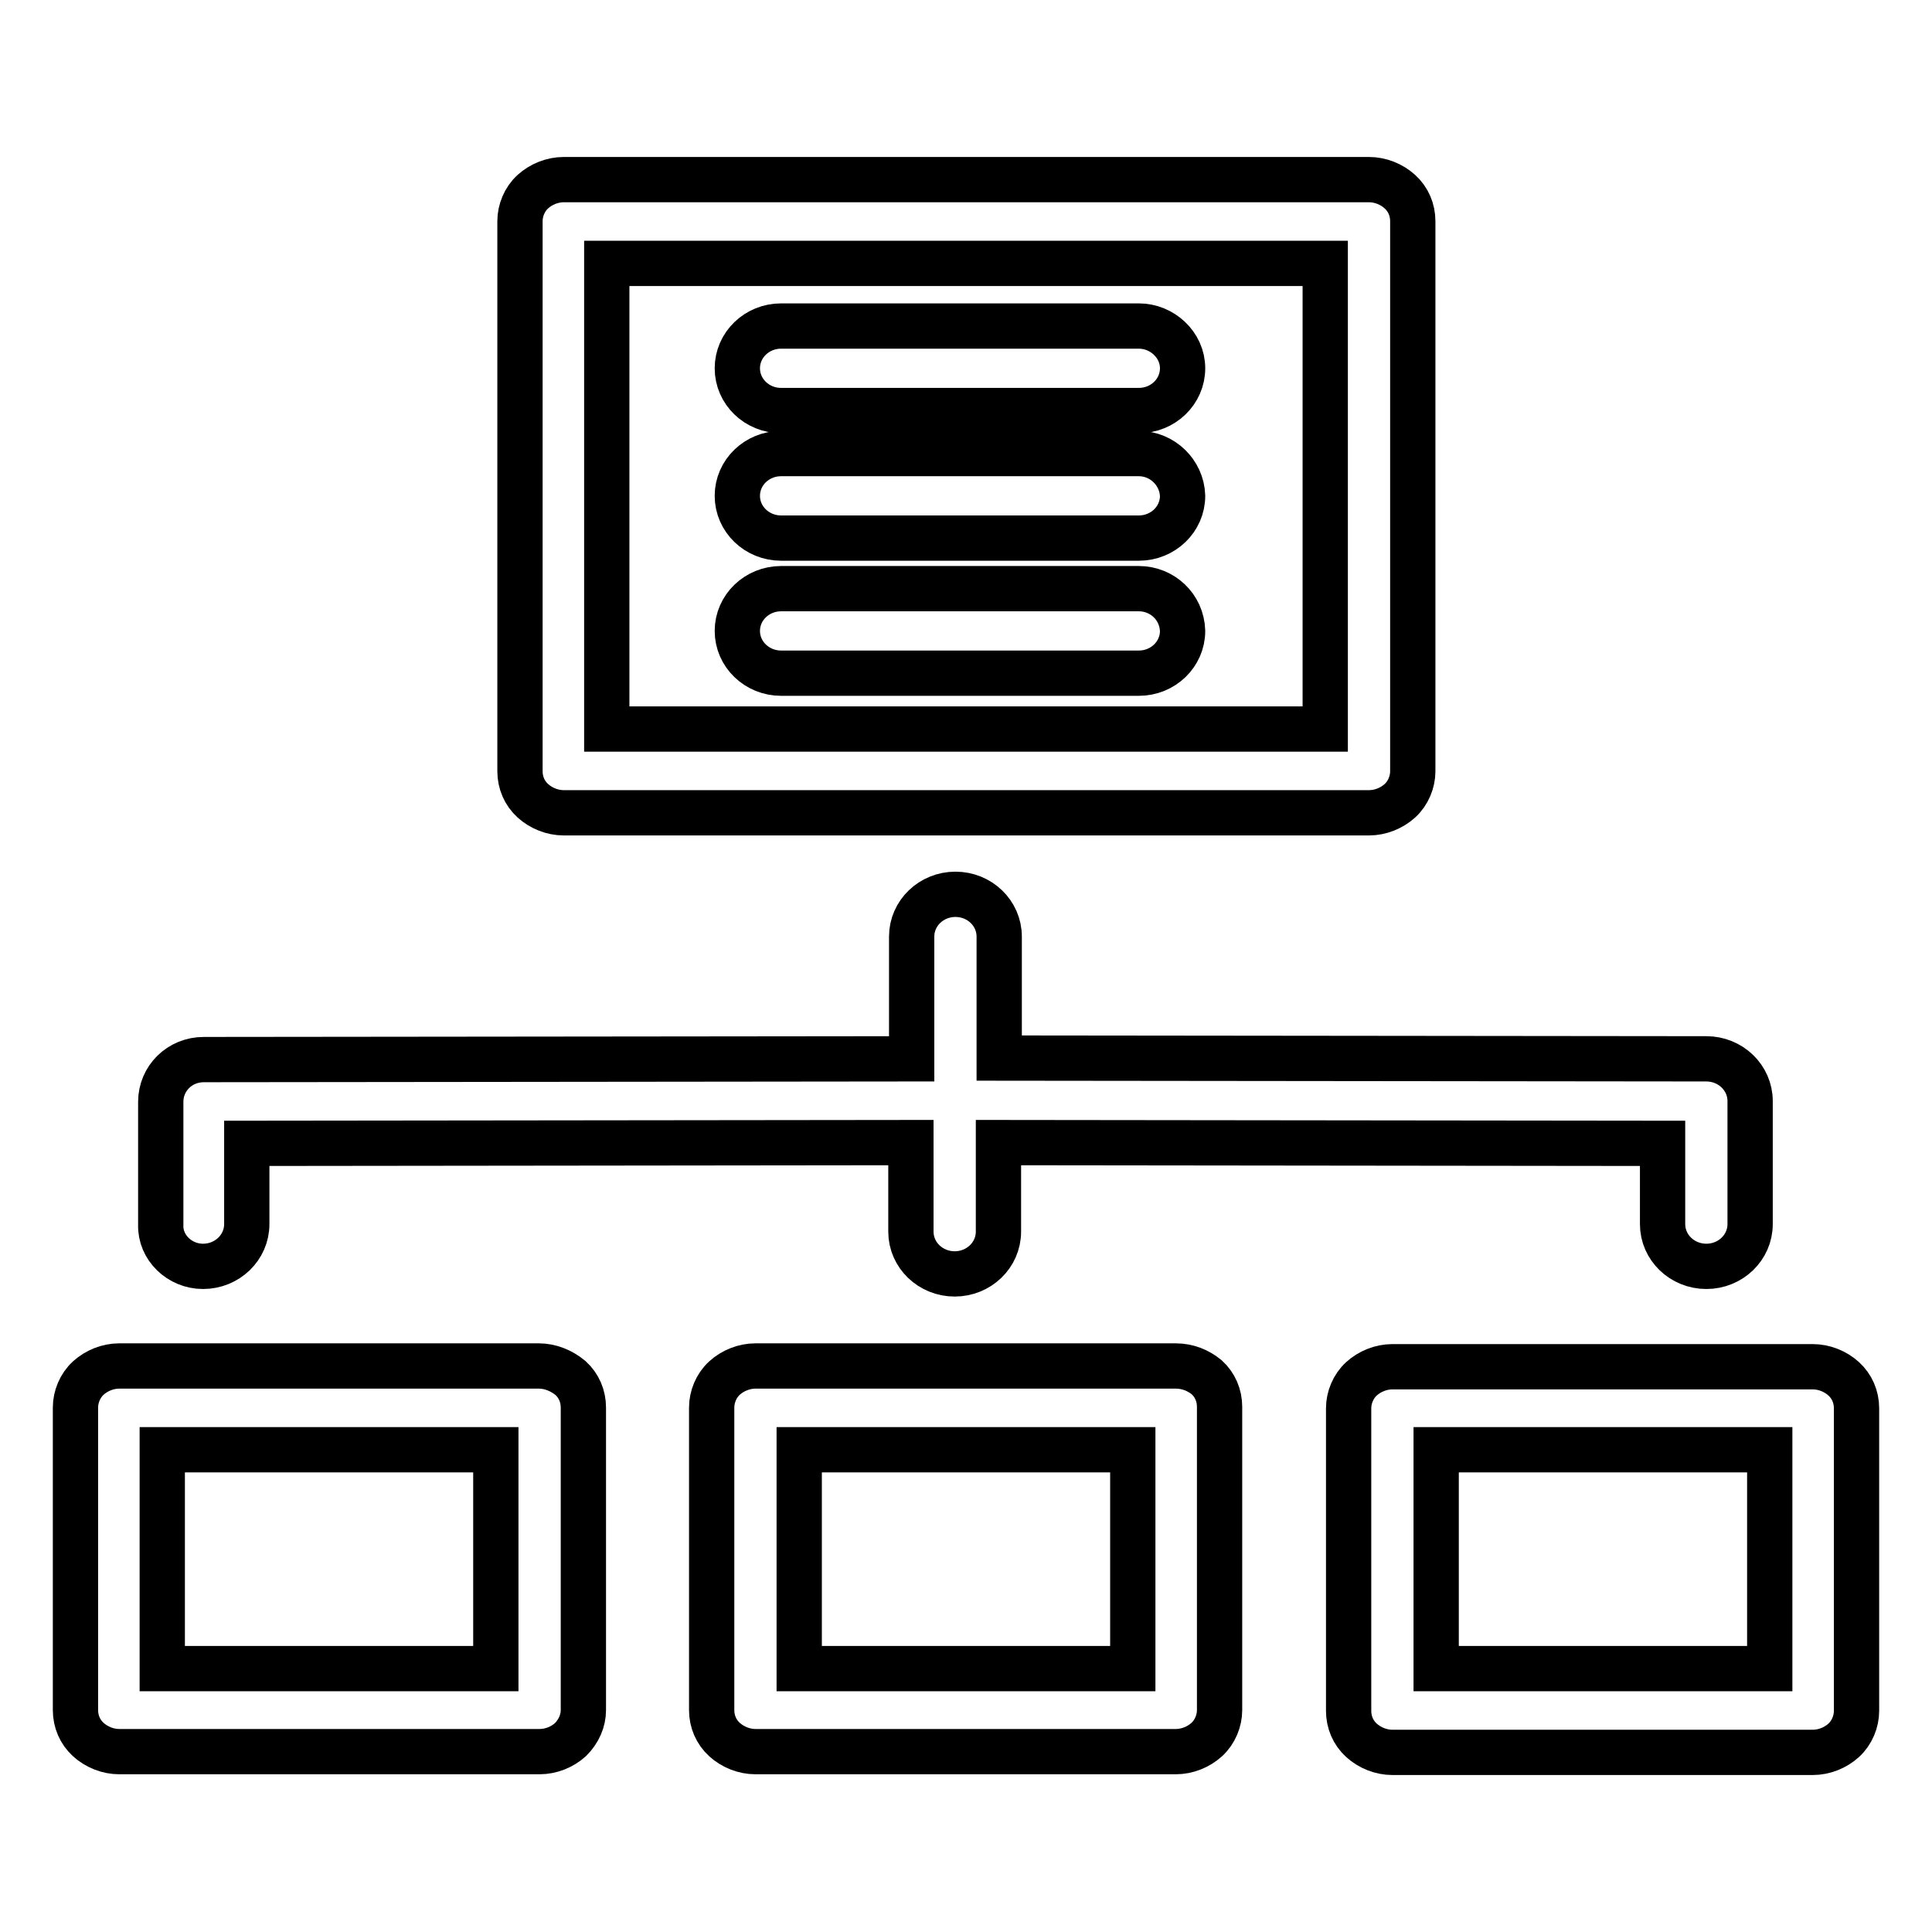 <?xml version="1.0" encoding="utf-8"?>
<!-- Svg Vector Icons : http://www.onlinewebfonts.com/icon -->
<!DOCTYPE svg PUBLIC "-//W3C//DTD SVG 1.1//EN" "http://www.w3.org/Graphics/SVG/1.1/DTD/svg11.dtd">
<svg version="1.1" xmlns="http://www.w3.org/2000/svg" xmlns:xlink="http://www.w3.org/1999/xlink" x="0px" y="0px" viewBox="0 0 256 256" enable-background="new 0 0 256 256" xml:space="preserve">
<g><g><path stroke-width="6" fill-opacity="0" stroke="#000000"  d="M74.7,107.7h106.7c1.5,0,3-0.6,4.1-1.6c1.1-1,1.7-2.5,1.7-3.9V29.3c0-1.5-0.6-2.9-1.7-3.9c-1.1-1-2.6-1.6-4.1-1.6H74.7c-1.5,0-3,0.6-4.1,1.6s-1.7,2.5-1.7,3.9v72.9c0,1.5,0.6,2.9,1.7,3.9C71.7,107.1,73.2,107.7,74.7,107.7z M80.4,34.9h95.2v61.7H80.4L80.4,34.9L80.4,34.9z"/><path stroke-width="6" fill-opacity="0" stroke="#000000"  d="M71.4,181H15.8c-1.5,0-3,0.6-4.1,1.6c-1.1,1-1.7,2.5-1.7,3.9v40.1c0,1.5,0.6,2.9,1.7,3.9c1.1,1,2.6,1.6,4.1,1.6h55.7c1.5,0,3-0.6,4.1-1.6c1.1-1.1,1.7-2.5,1.7-3.9v-40.1c0-1.5-0.6-2.9-1.7-3.9C74.4,181.6,72.9,181,71.4,181z M65.7,221.1H21.5v-29h44.2V221.1L65.7,221.1z"/><path stroke-width="6" fill-opacity="0" stroke="#000000"  d="M155.8,181h-55.7c-1.5,0-3,0.6-4.1,1.6c-1.1,1-1.7,2.5-1.7,3.9v40.1c0,1.5,0.6,2.9,1.7,3.9c1.1,1,2.6,1.6,4.1,1.6h55.7c1.5,0,3-0.6,4.1-1.6s1.7-2.5,1.7-3.9v-40.2c0-1.5-0.6-2.9-1.7-3.9C158.8,181.6,157.4,181,155.8,181z M105.9,221.1v-29h44.2v29H105.9z"/><path stroke-width="6" fill-opacity="0" stroke="#000000"  d="M244.3,182.7c-1.1-1-2.6-1.6-4.1-1.6h-55.7c-1.5,0-3,0.6-4.1,1.6c-1.1,1-1.7,2.5-1.7,3.9v40.1c0,1.5,0.6,2.9,1.7,3.9c1.1,1,2.6,1.6,4.1,1.6h55.7c1.5,0,3-0.6,4.1-1.6s1.7-2.5,1.7-3.9v-40.1C246,185.1,245.4,183.7,244.3,182.7z M234.5,221.1h-44.2v-29h44.2V221.1z"/><path stroke-width="6" fill-opacity="0" stroke="#000000"  d="M26.9,167.8c3.2,0,5.8-2.5,5.8-5.6v-10.7l88-0.1v11.8c0,3.1,2.6,5.6,5.8,5.6c3.2,0,5.8-2.5,5.8-5.6v-11.8l88,0.1v10.7c0,3.1,2.6,5.6,5.8,5.6c3.2,0,5.8-2.5,5.8-5.6v-16.3c0-3.1-2.6-5.6-5.8-5.6l-93.7-0.1v-13.5c0,0,0,0,0,0v-2.6c0-3.1-2.6-5.6-5.8-5.6c-3.2,0-5.8,2.5-5.8,5.6v16.2l-93.8,0.1c-3.2,0-5.7,2.5-5.7,5.6v16.3C21.2,165.3,23.8,167.8,26.9,167.8z"/><path stroke-width="6" fill-opacity="0" stroke="#000000"  d="M150.9,60.1h-47.4c-3.2,0-5.8,2.5-5.8,5.6s2.6,5.6,5.8,5.6h47.4c3.2,0,5.8-2.5,5.8-5.6C156.6,62.6,154,60.1,150.9,60.1z"/><path stroke-width="6" fill-opacity="0" stroke="#000000"  d="M150.9,78h-47.4c-3.2,0-5.8,2.5-5.8,5.6c0,3.1,2.6,5.6,5.8,5.6h47.4c3.2,0,5.8-2.5,5.8-5.6C156.6,80.4,154,78,150.9,78z"/><path stroke-width="6" fill-opacity="0" stroke="#000000"  d="M150.9,43.2h-47.4c-3.2,0-5.8,2.5-5.8,5.6s2.6,5.6,5.8,5.6h47.4c3.2,0,5.8-2.5,5.8-5.6S154,43.2,150.9,43.2z"/></g></g>
</svg>
